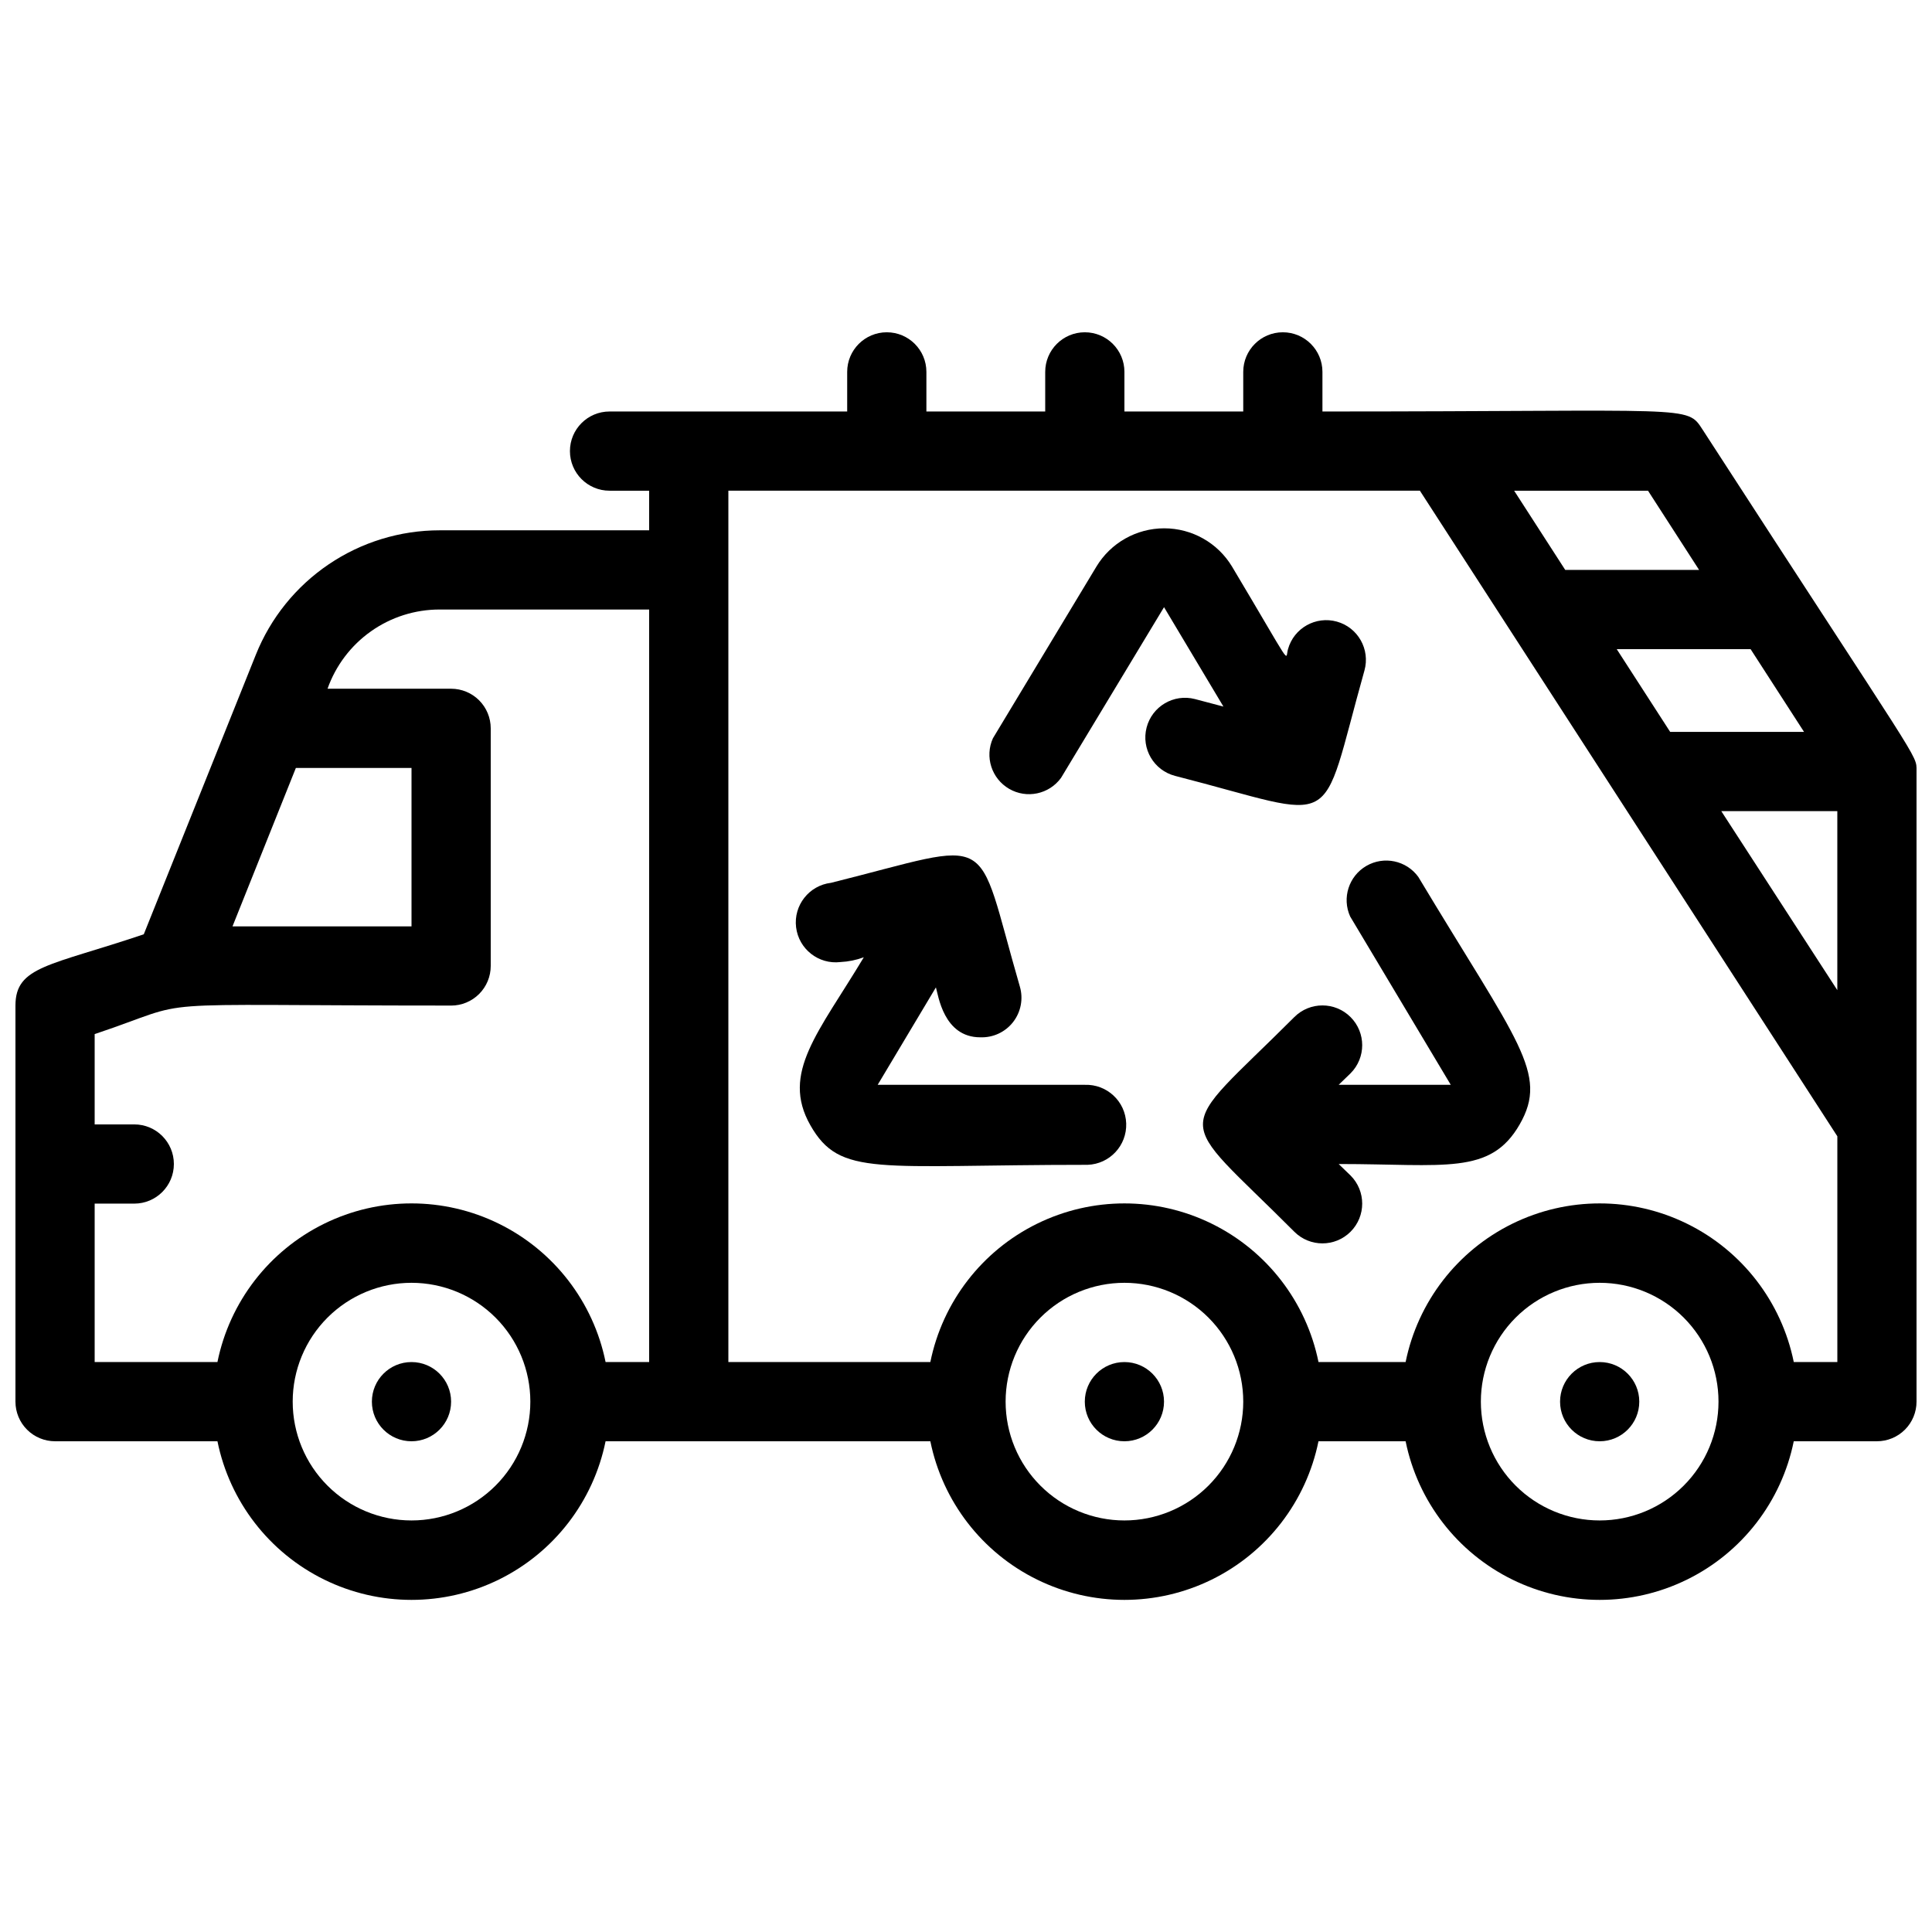<?xml version="1.0" encoding="UTF-8"?>
<!-- Uploaded to: SVG Repo, www.svgrepo.com, Generator: SVG Repo Mixer Tools -->
<svg width="800px" height="800px" version="1.1" viewBox="144 144 512 512" xmlns="http://www.w3.org/2000/svg">
 <defs>
  <clipPath id="a">
   <path d="m148.09 232h503.81v336h-503.81z"/>
  </clipPath>
 </defs>
 <g clip-path="url(#a)">
  <path d="m651.9 348.25c0-4.41 1.363-0.734-56.68-90.371-4.305-6.613-2.203-4.828-100.76-4.828v-10.496c0-5.797-4.699-10.496-10.496-10.496-5.793 0-10.492 4.699-10.492 10.496v10.496h-31.488v-10.496c0-5.797-4.699-10.496-10.496-10.496s-10.496 4.699-10.496 10.496v10.496h-31.488v-10.496c0-5.797-4.699-10.496-10.496-10.496-5.797 0-10.496 4.699-10.496 10.496v10.496h-62.977c-5.797 0-10.496 4.699-10.496 10.496s4.699 10.496 10.496 10.496h10.496v10.496h-55.523c-10.48 0-20.723 3.141-29.402 9.016-8.68 5.875-15.402 14.211-19.301 23.941l-29.703 74.102c-24.875 8.398-34.008 8.398-34.008 18.895v104.96c0 2.785 1.105 5.457 3.074 7.422 1.969 1.969 4.637 3.074 7.422 3.074h43.035c3.234 15.941 13.684 29.48 28.281 36.656s31.699 7.176 46.297 0 25.043-20.715 28.281-36.656h86.066c3.238 15.941 13.684 29.48 28.281 36.656 14.602 7.176 31.699 7.176 46.301 0 14.598-7.176 25.043-20.715 28.281-36.656h23.09c3.238 15.941 13.684 29.48 28.281 36.656s31.699 7.176 46.297 0c14.602-7.176 25.047-20.715 28.285-36.656h22.039c2.785 0 5.453-1.105 7.422-3.074 1.969-1.965 3.074-4.637 3.074-7.422v-167.2zm-57.621-53.215h-35.477l-13.539-20.992h35.477zm13.645 20.992 14.168 21.938h-35.477l-14.168-21.938zm22.984 90.371-30.754-47.441h30.754zm-408.5-58.883h30.648v41.984h-47.441zm30.648 199.42c-8.352 0-16.359-3.316-22.266-9.223-5.906-5.902-9.223-13.914-9.223-22.266 0-8.348 3.316-16.359 9.223-22.266 5.906-5.902 13.914-9.223 22.266-9.223 8.352 0 16.359 3.32 22.266 9.223 5.906 5.906 9.223 13.918 9.223 22.266 0 8.352-3.316 16.363-9.223 22.266-5.906 5.906-13.914 9.223-22.266 9.223zm-51.43-41.984h-32.539v-41.98h10.496c5.797 0 10.496-4.699 10.496-10.496s-4.699-10.496-10.496-10.496h-10.496v-23.934c28.551-9.551 8.293-7.559 94.465-7.559v0.004c2.781 0 5.453-1.105 7.422-3.074s3.074-4.641 3.074-7.422v-62.977c0-2.785-1.105-5.453-3.074-7.422s-4.641-3.074-7.422-3.074h-32.75c2.172-6.144 6.195-11.461 11.516-15.219 5.32-3.762 11.676-5.777 18.191-5.773h55.523v199.42h-11.547c-3.238-15.938-13.684-29.477-28.281-36.652-14.598-7.176-31.699-7.176-46.297 0-14.598 7.176-25.047 20.715-28.281 36.652zm240.36 41.984c-8.352 0-16.363-3.316-22.266-9.223-5.906-5.902-9.223-13.914-9.223-22.266 0-8.348 3.316-16.359 9.223-22.266 5.902-5.902 13.914-9.223 22.266-9.223 8.348 0 16.359 3.32 22.266 9.223 5.902 5.906 9.223 13.918 9.223 22.266 0 8.352-3.32 16.363-9.223 22.266-5.906 5.906-13.918 9.223-22.266 9.223zm125.95 0h-0.004c-8.352 0-16.359-3.316-22.266-9.223-5.902-5.902-9.223-13.914-9.223-22.266 0-8.348 3.32-16.359 9.223-22.266 5.906-5.902 13.914-9.223 22.266-9.223 8.352 0 16.363 3.32 22.266 9.223 5.906 5.906 9.223 13.918 9.223 22.266 0 8.352-3.316 16.363-9.223 22.266-5.902 5.906-13.914 9.223-22.266 9.223zm51.43-41.984c-3.238-15.938-13.684-29.477-28.285-36.652-14.598-7.176-31.699-7.176-46.297 0-14.598 7.176-25.043 20.715-28.281 36.652h-23.09c-3.238-15.938-13.684-29.477-28.281-36.652-14.602-7.176-31.699-7.176-46.301 0-14.598 7.176-25.043 20.715-28.281 36.652h-53.527v-230.91h183.26l110.63 171.09v59.824z"/>
 </g>
 <path d="m253.05 504.96c-5.797 0-10.496 4.699-10.496 10.496s4.699 10.496 10.496 10.496c5.797 0 10.496-4.699 10.496-10.496s-4.699-10.496-10.496-10.496z"/>
 <path d="m441.98 504.96c-5.797 0-10.496 4.699-10.496 10.496s4.699 10.496 10.496 10.496 10.496-4.699 10.496-10.496-4.699-10.496-10.496-10.496z"/>
 <path d="m567.93 504.96c-5.797 0-10.496 4.699-10.496 10.496s4.699 10.496 10.496 10.496 10.496-4.699 10.496-10.496-4.699-10.496-10.496-10.496z"/>
 <path d="m519.86 376.38c-3.164-4.352-9.109-5.606-13.766-2.902-4.652 2.707-6.504 8.492-4.289 13.398l26.66 44.609h-29.703l3.148-3.043v-0.004c4.117-4.113 4.117-10.789 0-14.902-4.113-4.117-10.789-4.117-14.902 0-32.328 32.328-32.223 24.562 0 56.887 4.113 4.117 10.789 4.117 14.902 0 4.117-4.113 4.117-10.789 0-14.902l-3.148-3.043c28.129 0 40.199 3.043 47.969-10.496 7.766-13.543-0.527-21.73-26.871-65.602z"/>
 <path d="m431.49 431.49h-54.895l15.43-25.82c0.629 1.996 1.996 13.227 11.754 13.227v-0.004c3.375 0.137 6.613-1.363 8.691-4.023 2.082-2.664 2.754-6.168 1.805-9.41-12.176-41.984-5.457-38.625-50.066-27.5-5.797 0.695-9.934 5.957-9.238 11.754 0.699 5.797 5.961 9.934 11.758 9.238 2.117-0.105 4.203-0.531 6.191-1.262-11.965 19.941-22.043 30.648-14.168 44.504 7.871 13.855 17.738 10.496 73.473 10.496 5.852-0.203 10.434-5.113 10.23-10.969-0.199-5.852-5.113-10.434-10.965-10.23z"/>
 <path d="m505.59 321.7c1.562-5.594-1.703-11.398-7.297-12.965-5.594-1.562-11.398 1.703-12.961 7.297-0.84 2.832 1.68 5.773-14.801-21.832-3.793-6.324-10.625-10.191-18-10.191s-14.207 3.867-18 10.191l-27.395 45.449v-0.004c-2.219 4.906-0.363 10.691 4.289 13.398 4.652 2.707 10.598 1.453 13.762-2.902l27.293-45.234 15.742 26.344-7.559-1.996c-5.621-1.449-11.355 1.938-12.805 7.559s1.934 11.355 7.559 12.805c44.711 11.441 37.891 15.746 50.172-27.918z"/>
</svg>